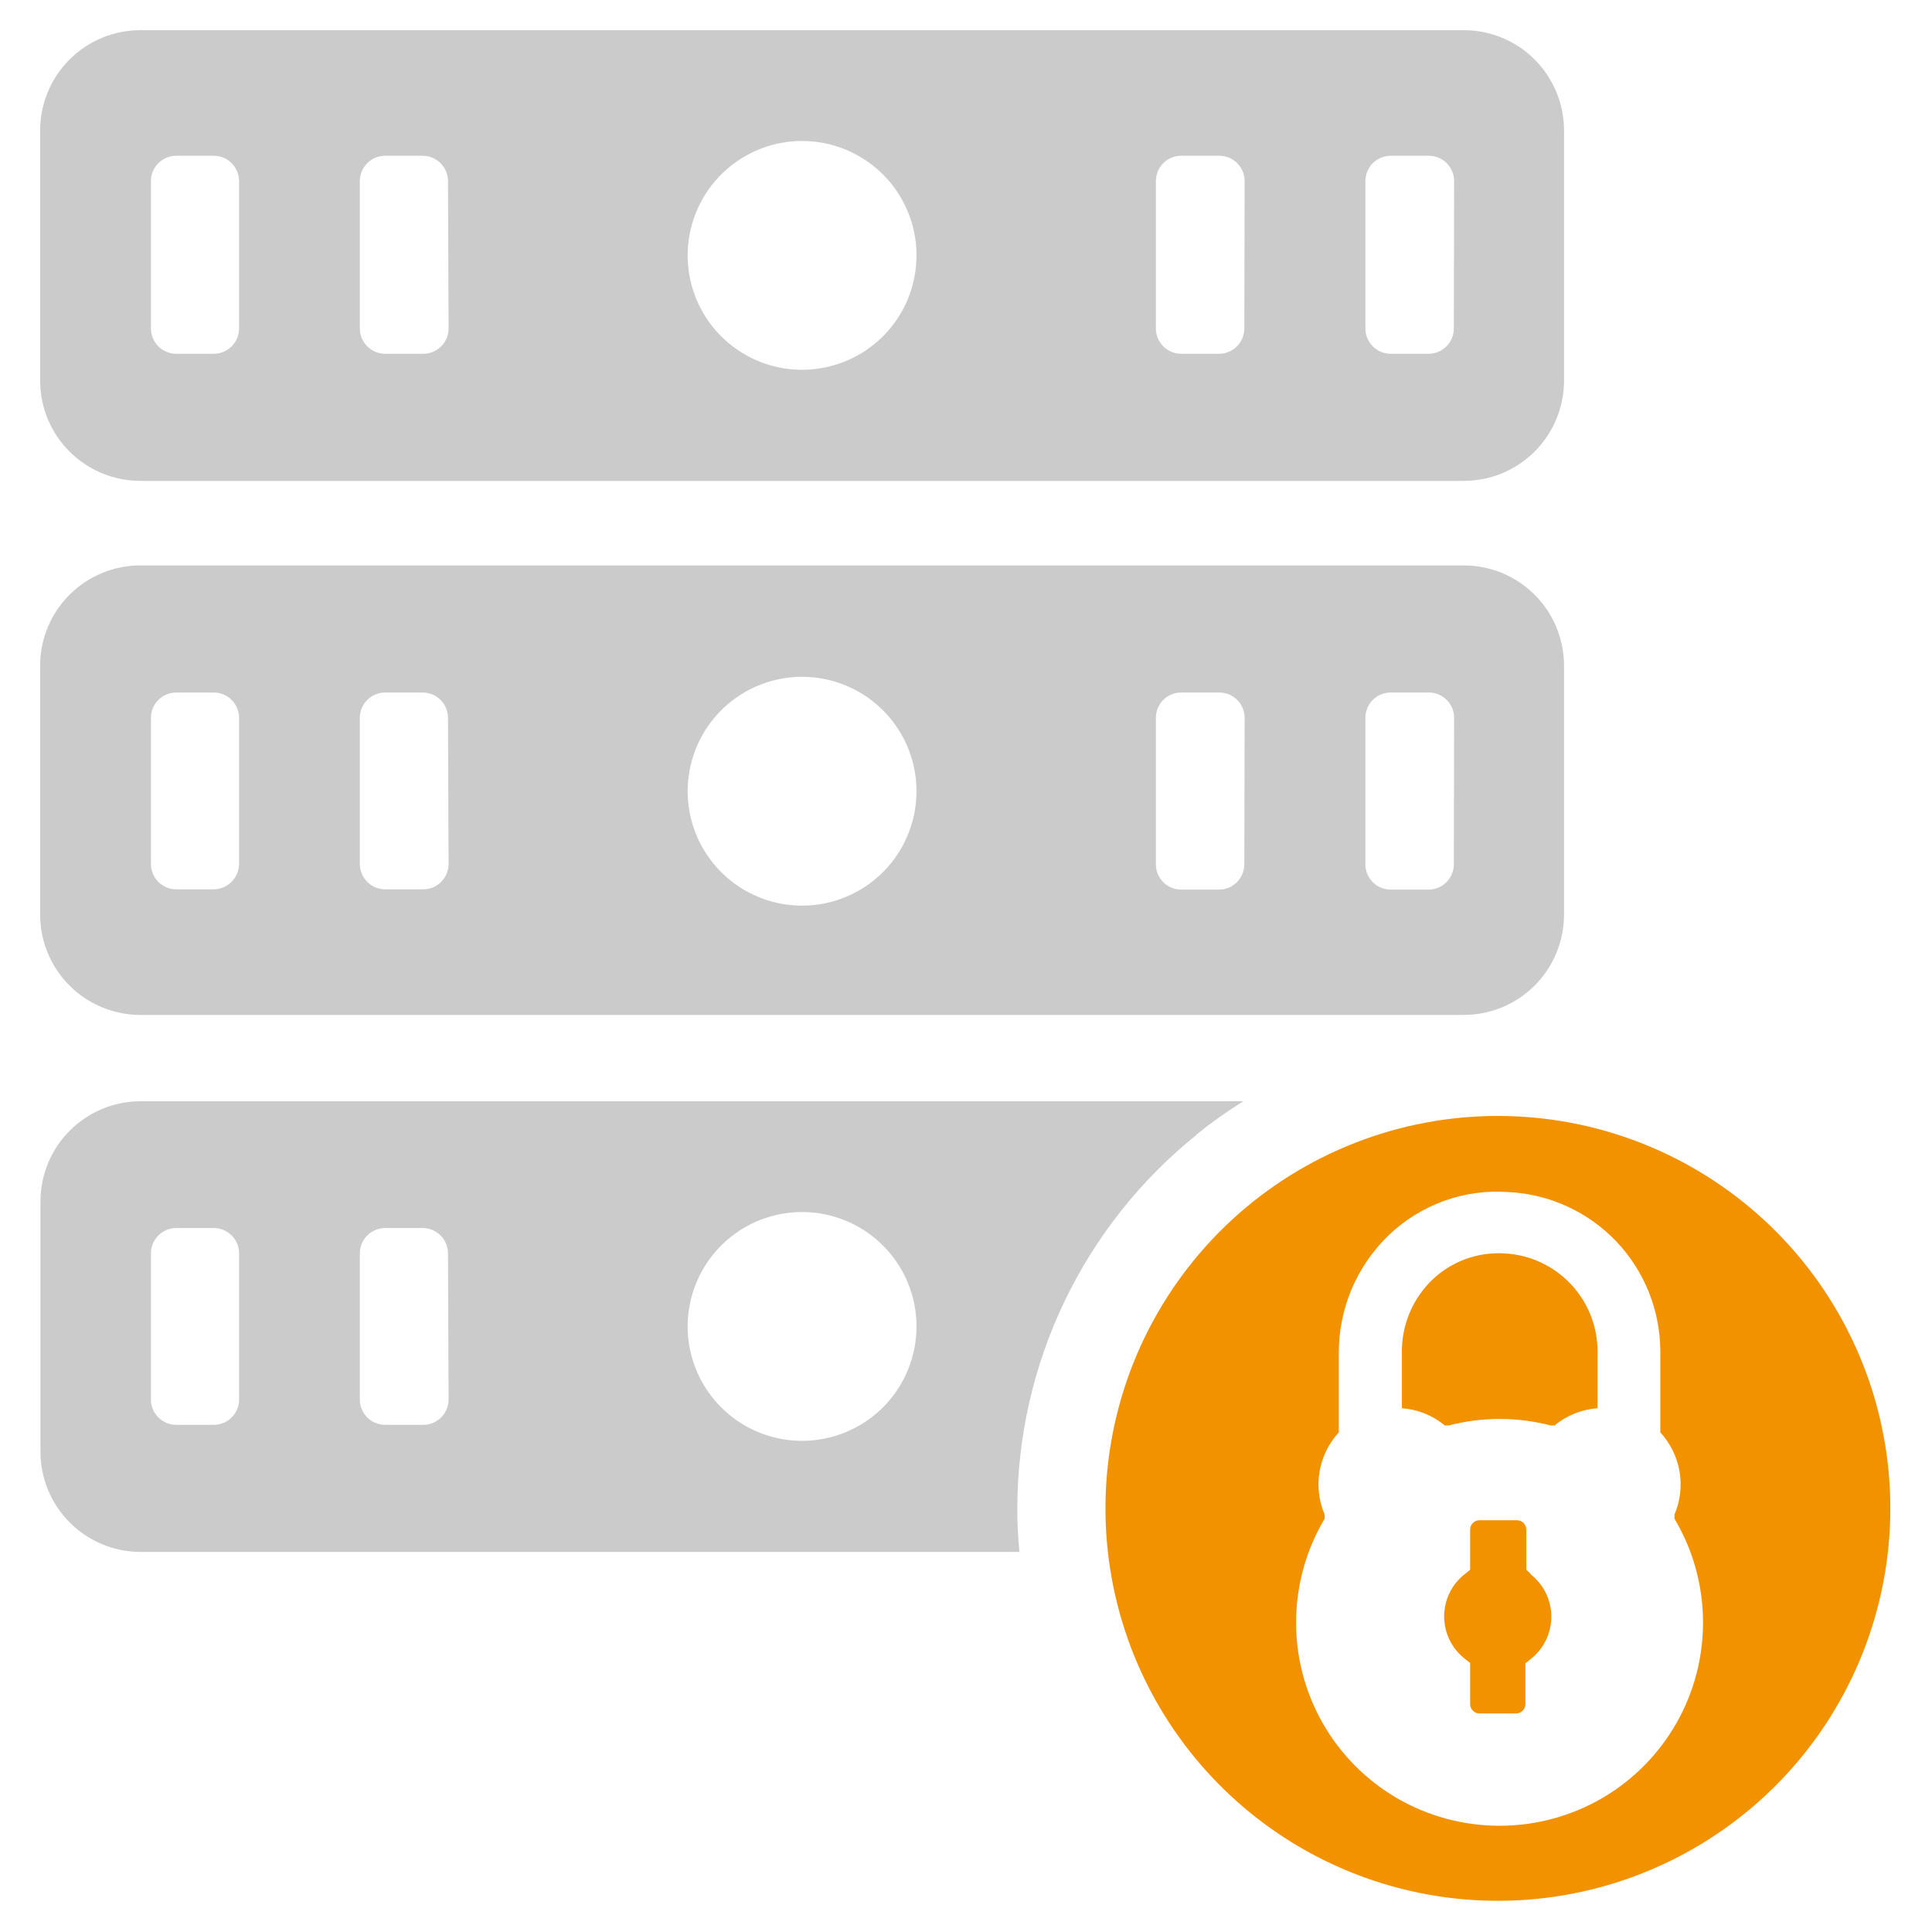 <svg width="50" height="50" viewBox="0 0 50 50" fill="none" xmlns="http://www.w3.org/2000/svg">
<path d="M37.891 14.633H3.633C2.952 14.633 2.298 14.901 1.812 15.379C1.327 15.857 1.049 16.506 1.039 17.188V23.68C1.041 24.365 1.314 25.021 1.799 25.506C2.283 25.991 2.94 26.264 3.625 26.266H37.891C38.576 26.264 39.232 25.991 39.717 25.506C40.201 25.021 40.474 24.365 40.477 23.68V17.188C40.466 16.508 40.19 15.859 39.706 15.381C39.222 14.904 38.571 14.635 37.891 14.633ZM6.188 22.359C6.185 22.533 6.116 22.698 5.993 22.821C5.87 22.944 5.705 23.014 5.531 23.016H4.547C4.376 23.012 4.213 22.941 4.093 22.818C3.973 22.695 3.906 22.531 3.906 22.359V18.578C3.906 18.404 3.975 18.237 4.098 18.114C4.222 17.991 4.388 17.922 4.562 17.922H5.531C5.705 17.922 5.872 17.991 5.995 18.114C6.118 18.237 6.188 18.404 6.188 18.578V22.359ZM11.609 22.359C11.609 22.533 11.54 22.7 11.417 22.823C11.294 22.947 11.127 23.016 10.953 23.016H9.969C9.795 23.016 9.628 22.947 9.505 22.823C9.382 22.7 9.312 22.533 9.312 22.359V18.578C9.312 18.404 9.382 18.237 9.505 18.114C9.628 17.991 9.795 17.922 9.969 17.922H10.938C11.111 17.922 11.278 17.991 11.402 18.114C11.525 18.237 11.594 18.404 11.594 18.578L11.609 22.359ZM20.758 23.438C20.172 23.438 19.6 23.264 19.113 22.939C18.626 22.613 18.246 22.151 18.022 21.61C17.798 21.069 17.739 20.473 17.854 19.899C17.968 19.325 18.25 18.797 18.664 18.383C19.078 17.969 19.606 17.687 20.18 17.573C20.755 17.458 21.35 17.517 21.891 17.741C22.432 17.965 22.894 18.345 23.22 18.832C23.545 19.319 23.719 19.891 23.719 20.477C23.719 21.262 23.407 22.015 22.852 22.57C22.296 23.125 21.543 23.438 20.758 23.438ZM32.203 22.367C32.203 22.453 32.186 22.539 32.153 22.618C32.12 22.698 32.072 22.77 32.011 22.831C31.95 22.892 31.878 22.941 31.798 22.974C31.718 23.006 31.633 23.023 31.547 23.023H30.57C30.396 23.023 30.229 22.954 30.106 22.831C29.983 22.708 29.914 22.541 29.914 22.367V18.578C29.914 18.404 29.983 18.237 30.106 18.114C30.229 17.991 30.396 17.922 30.57 17.922H31.555C31.729 17.922 31.896 17.991 32.019 18.114C32.142 18.237 32.211 18.404 32.211 18.578L32.203 22.367ZM37.625 22.367C37.625 22.453 37.608 22.539 37.575 22.618C37.542 22.698 37.494 22.77 37.433 22.831C37.372 22.892 37.3 22.941 37.22 22.974C37.14 23.006 37.055 23.023 36.969 23.023H35.992C35.818 23.023 35.651 22.954 35.528 22.831C35.405 22.708 35.336 22.541 35.336 22.367V18.578C35.336 18.404 35.405 18.237 35.528 18.114C35.651 17.991 35.818 17.922 35.992 17.922H36.977C37.151 17.922 37.318 17.991 37.441 18.114C37.564 18.237 37.633 18.404 37.633 18.578L37.625 22.367ZM37.891 0.781H3.633C2.946 0.781 2.288 1.053 1.802 1.538C1.315 2.023 1.041 2.681 1.039 3.367V9.859C1.041 10.545 1.314 11.201 1.799 11.686C2.283 12.17 2.94 12.443 3.625 12.445H37.891C38.576 12.443 39.232 12.17 39.717 11.686C40.201 11.201 40.474 10.545 40.477 9.859V3.367C40.474 2.682 40.201 2.025 39.717 1.541C39.232 1.056 38.576 0.783 37.891 0.781ZM6.188 8.5C6.188 8.674 6.118 8.841 5.995 8.964C5.872 9.087 5.705 9.156 5.531 9.156H4.547C4.376 9.152 4.213 9.081 4.093 8.959C3.973 8.836 3.906 8.671 3.906 8.5V4.688C3.906 4.513 3.975 4.347 4.098 4.223C4.222 4.1 4.388 4.031 4.562 4.031H5.531C5.705 4.031 5.872 4.1 5.995 4.223C6.118 4.347 6.188 4.513 6.188 4.688V8.5ZM11.609 8.5C11.609 8.674 11.54 8.841 11.417 8.964C11.294 9.087 11.127 9.156 10.953 9.156H9.969C9.795 9.156 9.628 9.087 9.505 8.964C9.382 8.841 9.312 8.674 9.312 8.5V4.688C9.312 4.513 9.382 4.347 9.505 4.223C9.628 4.1 9.795 4.031 9.969 4.031H10.938C11.111 4.031 11.278 4.1 11.402 4.223C11.525 4.347 11.594 4.513 11.594 4.688L11.609 8.5ZM20.758 9.57C20.172 9.57 19.6 9.397 19.113 9.071C18.626 8.746 18.246 8.284 18.022 7.742C17.798 7.201 17.739 6.606 17.854 6.032C17.968 5.457 18.25 4.93 18.664 4.516C19.078 4.102 19.606 3.82 20.18 3.705C20.755 3.591 21.35 3.65 21.891 3.874C22.432 4.098 22.894 4.477 23.22 4.964C23.545 5.451 23.719 6.024 23.719 6.609C23.719 7.395 23.407 8.148 22.852 8.703C22.296 9.258 21.543 9.57 20.758 9.57ZM32.203 8.5C32.203 8.586 32.186 8.672 32.153 8.751C32.12 8.831 32.072 8.903 32.011 8.964C31.95 9.025 31.878 9.073 31.798 9.106C31.718 9.139 31.633 9.156 31.547 9.156H30.57C30.396 9.156 30.229 9.087 30.106 8.964C29.983 8.841 29.914 8.674 29.914 8.5V4.688C29.914 4.513 29.983 4.347 30.106 4.223C30.229 4.1 30.396 4.031 30.57 4.031H31.555C31.729 4.031 31.896 4.1 32.019 4.223C32.142 4.347 32.211 4.513 32.211 4.688L32.203 8.5ZM37.625 8.5C37.625 8.586 37.608 8.672 37.575 8.751C37.542 8.831 37.494 8.903 37.433 8.964C37.372 9.025 37.3 9.073 37.22 9.106C37.14 9.139 37.055 9.156 36.969 9.156H35.992C35.818 9.156 35.651 9.087 35.528 8.964C35.405 8.841 35.336 8.674 35.336 8.5V4.688C35.336 4.513 35.405 4.347 35.528 4.223C35.651 4.1 35.818 4.031 35.992 4.031H36.977C37.151 4.031 37.318 4.1 37.441 4.223C37.564 4.347 37.633 4.513 37.633 4.688L37.625 8.5ZM30.977 29.352C31.36 29.044 31.762 28.759 32.18 28.5H3.633C2.948 28.502 2.291 28.775 1.807 29.26C1.322 29.744 1.049 30.401 1.047 31.086V37.578C1.049 38.263 1.322 38.92 1.807 39.404C2.291 39.889 2.948 40.162 3.633 40.164H26.383C26.346 39.794 26.328 39.427 26.328 39.062C26.327 37.202 26.743 35.365 27.546 33.687C28.349 32.009 29.519 30.533 30.969 29.367L30.977 29.352ZM6.188 36.219C6.188 36.393 6.118 36.56 5.995 36.683C5.872 36.806 5.705 36.875 5.531 36.875H4.547C4.376 36.871 4.213 36.8 4.093 36.677C3.973 36.555 3.906 36.39 3.906 36.219V32.438C3.906 32.351 3.923 32.266 3.956 32.186C3.989 32.107 4.038 32.034 4.098 31.974C4.159 31.913 4.232 31.864 4.311 31.831C4.391 31.798 4.476 31.781 4.562 31.781H5.531C5.617 31.781 5.703 31.798 5.782 31.831C5.862 31.864 5.934 31.913 5.995 31.974C6.056 32.034 6.105 32.107 6.138 32.186C6.171 32.266 6.188 32.351 6.188 32.438V36.219ZM11.609 36.219C11.609 36.393 11.54 36.56 11.417 36.683C11.294 36.806 11.127 36.875 10.953 36.875H9.969C9.795 36.875 9.628 36.806 9.505 36.683C9.382 36.56 9.312 36.393 9.312 36.219V32.438C9.312 32.351 9.329 32.266 9.362 32.186C9.395 32.107 9.444 32.034 9.505 31.974C9.566 31.913 9.638 31.864 9.718 31.831C9.797 31.798 9.883 31.781 9.969 31.781H10.938C11.024 31.781 11.109 31.798 11.189 31.831C11.268 31.864 11.341 31.913 11.402 31.974C11.463 32.034 11.511 32.107 11.544 32.186C11.577 32.266 11.594 32.351 11.594 32.438L11.609 36.219ZM20.758 37.289C20.172 37.289 19.6 37.115 19.113 36.79C18.626 36.465 18.246 36.002 18.022 35.461C17.798 34.92 17.739 34.325 17.854 33.751C17.968 33.176 18.25 32.648 18.664 32.234C19.078 31.82 19.606 31.538 20.18 31.424C20.755 31.31 21.35 31.369 21.891 31.593C22.432 31.817 22.894 32.196 23.22 32.683C23.545 33.17 23.719 33.742 23.719 34.328C23.719 35.113 23.407 35.867 22.852 36.422C22.296 36.977 21.543 37.289 20.758 37.289Z" fill="#CBCBCB"/>
<path d="M38.937 32.438C38.594 32.417 38.251 32.467 37.928 32.585C37.605 32.703 37.311 32.887 37.062 33.125C36.81 33.37 36.61 33.664 36.476 33.989C36.341 34.315 36.275 34.664 36.281 35.016V36.445C36.688 36.474 37.077 36.629 37.391 36.891H37.492C38.358 36.666 39.267 36.666 40.133 36.891H40.234C40.548 36.629 40.936 36.474 41.344 36.445V34.977C41.345 34.326 41.095 33.699 40.648 33.227C40.2 32.754 39.587 32.472 38.937 32.438ZM39.625 40.742L39.5 40.625V39.586C39.5 39.523 39.475 39.463 39.432 39.417C39.388 39.372 39.328 39.346 39.266 39.344H38.281C38.218 39.346 38.159 39.372 38.115 39.417C38.071 39.463 38.047 39.523 38.047 39.586V40.625L37.922 40.727C37.752 40.856 37.614 41.024 37.519 41.215C37.424 41.407 37.375 41.618 37.375 41.832C37.375 42.046 37.424 42.257 37.519 42.449C37.614 42.641 37.752 42.808 37.922 42.938L38.047 43.039V44.102C38.047 44.164 38.071 44.225 38.115 44.27C38.159 44.315 38.218 44.342 38.281 44.344H39.234C39.298 44.344 39.36 44.318 39.406 44.273C39.451 44.227 39.477 44.166 39.477 44.102V43.047L39.602 42.945C39.772 42.816 39.909 42.648 40.004 42.456C40.099 42.265 40.148 42.054 40.148 41.84C40.148 41.626 40.099 41.415 40.004 41.223C39.909 41.031 39.772 40.864 39.602 40.734L39.625 40.742Z" fill="#F39200"/>
<path d="M48.438 35.937C47.657 33.503 45.988 31.452 43.763 30.195C41.537 28.937 38.919 28.565 36.431 29.152C33.943 29.74 31.768 31.244 30.341 33.365C28.913 35.485 28.338 38.066 28.729 40.592C29.121 43.118 30.451 45.404 32.453 46.993C34.456 48.582 36.984 49.357 39.533 49.164C42.082 48.971 44.464 47.823 46.205 45.951C47.945 44.079 48.915 41.619 48.922 39.062C48.925 38.002 48.761 36.947 48.438 35.937ZM38.781 47.25C37.854 47.246 36.944 46.998 36.144 46.53C35.344 46.062 34.682 45.39 34.225 44.583C33.768 43.777 33.533 42.863 33.543 41.936C33.553 41.009 33.807 40.101 34.281 39.305V39.195C34.131 38.843 34.086 38.456 34.151 38.078C34.216 37.702 34.389 37.351 34.648 37.07V35.016C34.647 34.447 34.76 33.884 34.981 33.36C35.203 32.837 35.528 32.363 35.938 31.969C36.35 31.573 36.842 31.269 37.381 31.076C37.919 30.884 38.492 30.807 39.062 30.852C40.117 30.909 41.11 31.369 41.837 32.136C42.563 32.904 42.968 33.92 42.969 34.977C42.969 34.977 42.969 36.727 42.969 37.07C43.228 37.351 43.401 37.702 43.466 38.078C43.531 38.456 43.486 38.843 43.336 39.195V39.305C43.81 40.101 44.065 41.009 44.074 41.936C44.084 42.863 43.849 43.777 43.392 44.583C42.935 45.39 42.273 46.062 41.473 46.53C40.673 46.998 39.763 47.246 38.836 47.25H38.781Z" fill="#F39200"/>
</svg>
